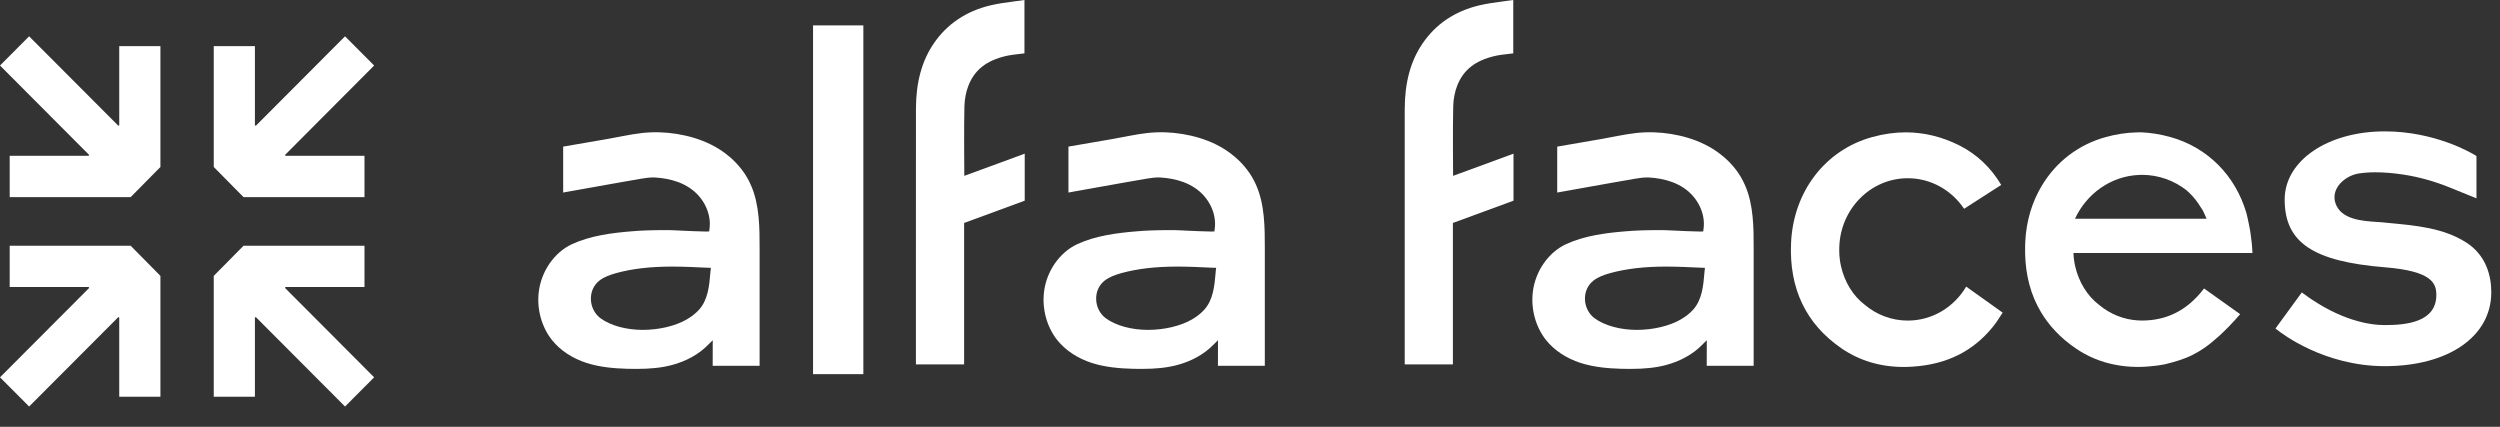 <?xml version="1.0" encoding="UTF-8"?> <svg xmlns="http://www.w3.org/2000/svg" width="82" height="14" viewBox="0 0 82 14" fill="none"><rect x="0" y="0" width="82" height="14" fill="#333333" stroke="none"/><path d="M0.318 8.061V9.414H2.911L2.923 9.446L3.05176e-05 12.376L0.955 13.334L3.881 10.401L3.911 10.414V13.013H5.262V9.049L4.286 8.061H0.318Z" fill="white"></path><path d="M8.392 4.124L8.361 4.111V1.513H7.011V5.477L7.987 6.465H11.955V5.111H9.361L9.35 5.081L12.272 2.149L11.317 1.191L8.392 4.124Z" fill="white"></path><path d="M9.361 9.414H11.955V8.061H7.987L7.011 9.049V13.013H8.361V10.414L8.392 10.401L11.317 13.334L12.272 12.376L9.35 9.446L9.361 9.414Z" fill="white"></path><path d="M3.911 4.111L3.881 4.124L0.955 1.191L3.05176e-05 2.149L2.923 5.081L2.911 5.111H0.318V6.465H4.286L5.262 5.477V1.513H3.911V4.111Z" fill="white"></path><path d="M23.945 5.156C23.755 4.992 23.542 4.849 23.311 4.737C22.959 4.564 22.586 4.456 22.205 4.394C21.832 4.333 21.444 4.321 21.066 4.362C20.684 4.404 20.306 4.493 19.928 4.558C19.448 4.641 18.968 4.724 18.489 4.806C18.483 4.807 18.478 4.808 18.472 4.809V6.315C18.573 6.297 18.673 6.278 18.774 6.261C19.013 6.218 19.251 6.175 19.49 6.133C19.772 6.082 20.055 6.033 20.337 5.982C20.571 5.941 20.803 5.9 21.037 5.86C21.187 5.835 21.334 5.814 21.486 5.822C21.739 5.836 21.997 5.882 22.236 5.969C22.368 6.018 22.496 6.081 22.615 6.16C23.077 6.462 23.341 7.004 23.272 7.504L23.261 7.592L23.144 7.594C22.969 7.594 22.533 7.573 22.297 7.563L22.256 7.56C22.109 7.553 21.992 7.548 21.961 7.548H21.768C21.372 7.548 21.016 7.56 20.68 7.59C20.064 7.641 19.356 7.732 18.76 8.009C18.182 8.279 17.755 8.892 17.672 9.572C17.602 10.139 17.766 10.729 18.109 11.159C18.38 11.494 18.77 11.752 19.238 11.904C19.688 12.049 20.163 12.084 20.571 12.096C20.67 12.098 20.77 12.1 20.876 12.1C21.337 12.1 21.707 12.061 22.039 11.973C22.509 11.848 22.917 11.623 23.217 11.318L23.378 11.159L23.376 11.998H24.915V8.147C24.915 7.473 24.915 6.712 24.628 6.068C24.48 5.727 24.249 5.42 23.947 5.157L23.945 5.156ZM23.302 8.928C23.264 9.372 23.226 9.831 22.925 10.162C22.815 10.282 22.681 10.387 22.527 10.476C22.157 10.692 21.617 10.82 21.082 10.82C20.546 10.82 20.033 10.684 19.697 10.439C19.502 10.295 19.384 10.056 19.381 9.806C19.377 9.563 19.48 9.343 19.663 9.201C19.822 9.076 20.024 9.012 20.201 8.96C20.738 8.813 21.328 8.744 22.051 8.744C22.434 8.744 22.818 8.764 23.124 8.778L23.317 8.785L23.301 8.927L23.302 8.928Z" fill="white"></path><path d="M33.611 5.04L31.629 5.768V5.701C31.629 5.685 31.615 4.105 31.633 3.478C31.64 3.245 31.686 3.007 31.765 2.807C31.966 2.293 32.357 1.985 32.995 1.837C33.14 1.804 33.29 1.786 33.435 1.77C33.491 1.763 33.546 1.756 33.602 1.75V0C33.492 0.016 33.382 0.03 33.274 0.045C32.999 0.081 32.74 0.116 32.482 0.177C31.686 0.368 31.061 0.789 30.625 1.429C30.234 2.003 30.043 2.708 30.043 3.582C30.041 5.556 30.042 7.53 30.042 9.504V11.952H31.623V7.313L33.611 6.582C33.611 6.459 33.611 5.197 33.611 5.04H33.611Z" fill="white"></path><path d="M40.517 5.156C40.326 4.992 40.114 4.849 39.883 4.737C39.531 4.564 39.157 4.456 38.777 4.394C38.404 4.333 38.017 4.321 37.639 4.362C37.257 4.404 36.878 4.493 36.499 4.558C36.02 4.641 35.54 4.724 35.06 4.806C35.055 4.807 35.05 4.808 35.045 4.809V6.315C35.145 6.297 35.246 6.278 35.346 6.261C35.585 6.218 35.823 6.175 36.062 6.133C36.344 6.082 36.627 6.033 36.91 5.982C37.143 5.941 37.375 5.9 37.608 5.86C37.759 5.835 37.904 5.814 38.059 5.822C38.311 5.836 38.568 5.882 38.808 5.969C38.941 6.018 39.068 6.081 39.187 6.16C39.649 6.462 39.913 7.004 39.843 7.504L39.833 7.592L39.716 7.594C39.541 7.594 39.104 7.573 38.869 7.563L38.828 7.56C38.681 7.553 38.565 7.548 38.533 7.548H38.341C37.944 7.548 37.589 7.56 37.252 7.59C36.637 7.641 35.929 7.732 35.333 8.009C34.755 8.279 34.327 8.892 34.244 9.572C34.175 10.139 34.338 10.729 34.681 11.159C34.953 11.494 35.342 11.752 35.81 11.904C36.261 12.049 36.736 12.084 37.143 12.096C37.242 12.098 37.343 12.1 37.448 12.1C37.91 12.1 38.28 12.061 38.611 11.973C39.081 11.848 39.488 11.623 39.789 11.318L39.95 11.159L39.948 11.998H41.486V8.147C41.486 7.473 41.486 6.712 41.2 6.068C41.052 5.727 40.821 5.42 40.519 5.157L40.517 5.156ZM39.874 8.928C39.835 9.372 39.798 9.831 39.497 10.162C39.387 10.282 39.253 10.387 39.099 10.476C38.729 10.692 38.19 10.82 37.654 10.82C37.119 10.82 36.606 10.684 36.27 10.439C36.075 10.295 35.956 10.056 35.954 9.806C35.949 9.563 36.053 9.343 36.236 9.201C36.395 9.076 36.596 9.012 36.773 8.96C37.311 8.813 37.9 8.744 38.624 8.744C39.006 8.744 39.389 8.764 39.696 8.778L39.889 8.785L39.873 8.927L39.874 8.928Z" fill="white"></path><path d="M26.668 12.272H28.318V0.833H26.668V12.272Z" fill="white"></path><path d="M62.574 10.515C62.045 10.515 61.559 10.325 61.174 10.005C60.775 9.705 60.502 9.244 60.386 8.736C60.346 8.564 60.327 8.388 60.327 8.213V8.18C60.327 8.155 60.327 8.13 60.329 8.106C60.365 6.851 61.358 5.846 62.575 5.846C63.34 5.846 64.016 6.243 64.422 6.848L65.64 6.065C65.301 5.497 64.842 5.061 64.271 4.772C63.704 4.487 63.112 4.341 62.509 4.341C62.151 4.341 61.781 4.393 61.411 4.495C59.87 4.918 58.825 6.277 58.747 7.962C58.679 9.461 59.235 10.627 60.4 11.425C60.99 11.83 61.676 12.036 62.44 12.036C62.546 12.036 62.656 12.032 62.765 12.024C63.859 11.946 64.706 11.525 65.353 10.736C65.467 10.598 65.563 10.448 65.665 10.287L65.687 10.254L64.491 9.401C64.096 10.07 63.386 10.515 62.574 10.515Z" fill="white"></path><path d="M49.644 5.04L47.661 5.768V5.701C47.661 5.685 47.648 4.105 47.666 3.478C47.672 3.245 47.719 3.007 47.797 2.807C47.999 2.293 48.39 1.985 49.028 1.837C49.173 1.804 49.323 1.786 49.468 1.77C49.523 1.763 49.579 1.756 49.635 1.75V0C49.524 0.016 49.415 0.03 49.306 0.045C49.032 0.081 48.773 0.116 48.515 0.177C47.718 0.368 47.093 0.789 46.658 1.429C46.267 2.003 46.076 2.708 46.075 3.582C46.074 5.556 46.075 7.53 46.075 9.504V11.952H47.655V7.313L49.643 6.582C49.643 6.459 49.643 5.197 49.643 5.04H49.644Z" fill="white"></path><path d="M56.55 5.156C56.36 4.992 56.147 4.849 55.916 4.737C55.565 4.564 55.191 4.456 54.81 4.394C54.437 4.333 54.049 4.321 53.671 4.362C53.29 4.404 52.911 4.493 52.533 4.558C52.054 4.641 51.573 4.724 51.094 4.806C51.089 4.807 51.083 4.808 51.077 4.809V6.315C51.179 6.297 51.278 6.278 51.38 6.261C51.618 6.218 51.856 6.175 52.095 6.133C52.377 6.082 52.66 6.033 52.943 5.982C53.175 5.941 53.408 5.9 53.642 5.86C53.792 5.835 53.939 5.814 54.092 5.822C54.344 5.836 54.602 5.882 54.841 5.969C54.973 6.018 55.101 6.081 55.221 6.16C55.682 6.462 55.946 7.004 55.877 7.504L55.866 7.592L55.749 7.594C55.574 7.594 55.138 7.573 54.902 7.563L54.862 7.56C54.714 7.553 54.597 7.548 54.566 7.548H54.374C53.977 7.548 53.621 7.56 53.285 7.59C52.669 7.641 51.961 7.732 51.365 8.009C50.787 8.279 50.36 8.892 50.277 9.572C50.208 10.139 50.371 10.729 50.714 11.159C50.985 11.494 51.375 11.752 51.843 11.904C52.294 12.049 52.768 12.084 53.176 12.096C53.274 12.098 53.375 12.1 53.481 12.1C53.942 12.1 54.312 12.061 54.644 11.973C55.114 11.848 55.522 11.623 55.822 11.318L55.983 11.159L55.981 11.998H57.52V8.147C57.52 7.473 57.52 6.712 57.233 6.068C57.086 5.727 56.855 5.42 56.553 5.157L56.55 5.156ZM55.907 8.928C55.869 9.372 55.831 9.831 55.531 10.162C55.421 10.282 55.286 10.387 55.132 10.476C54.762 10.692 54.222 10.82 53.687 10.82C53.152 10.82 52.638 10.684 52.302 10.439C52.108 10.295 51.989 10.056 51.986 9.806C51.982 9.563 52.085 9.343 52.269 9.201C52.427 9.076 52.629 9.012 52.806 8.96C53.343 8.813 53.933 8.744 54.656 8.744C55.039 8.744 55.423 8.764 55.729 8.778L55.922 8.785L55.906 8.927L55.907 8.928Z" fill="white"></path><path d="M80.875 7.943C80.143 7.481 79.255 7.398 78.389 7.317L78.155 7.294C78.121 7.291 78.082 7.288 78.043 7.285L77.962 7.28C77.489 7.249 76.775 7.203 76.601 6.658C76.552 6.504 76.564 6.344 76.636 6.197C76.766 5.933 77.045 5.774 77.246 5.717C77.272 5.709 77.3 5.704 77.327 5.698L77.355 5.692C77.528 5.665 77.715 5.651 77.913 5.651C78.195 5.651 78.505 5.677 78.836 5.727C79.341 5.804 79.856 5.948 80.368 6.156L81.228 6.505V5.12L81.195 5.097C81.064 5.016 79.866 4.309 78.22 4.309C76.349 4.309 74.937 5.27 74.937 6.545C74.937 7.952 75.861 8.576 78.233 8.768C79.783 8.893 79.912 9.301 79.912 9.675C79.912 10.56 78.946 10.663 78.22 10.663C77.749 10.663 76.777 10.53 75.566 9.641L75.499 9.592L74.636 10.774L74.689 10.817C74.842 10.939 76.236 12.01 78.22 12.01C80.31 12.01 81.714 11.036 81.714 9.587C81.714 9.079 81.568 8.381 80.877 7.943H80.875Z" fill="white"></path><path d="M73.849 7.902C73.837 7.808 73.826 7.723 73.818 7.66C73.814 7.626 73.811 7.595 73.804 7.563C73.791 7.491 73.779 7.432 73.771 7.395L73.765 7.361C73.741 7.242 73.716 7.12 73.685 6.996C73.685 6.995 73.685 6.993 73.683 6.992C73.327 5.767 72.412 4.83 71.178 4.492C70.86 4.404 70.542 4.353 70.23 4.34C70.218 4.34 70.203 4.339 70.191 4.34C70.145 4.34 70.101 4.343 70.055 4.344C69.734 4.352 69.403 4.404 69.073 4.495C68.171 4.741 67.442 5.311 66.978 6.08C66.653 6.616 66.459 7.251 66.429 7.938C66.427 7.988 66.425 8.036 66.424 8.084C66.422 8.16 66.422 8.235 66.424 8.309C66.438 9.035 66.611 9.676 66.937 10.226C67.209 10.688 67.591 11.089 68.08 11.424C68.468 11.689 68.896 11.87 69.359 11.96C69.604 12.01 69.857 12.035 70.12 12.035C70.222 12.035 70.328 12.031 70.433 12.023H70.445C70.645 12.009 70.837 11.983 71.021 11.945C71.026 11.945 71.03 11.944 71.036 11.942C71.336 11.867 71.625 11.785 71.903 11.647C72.173 11.513 72.424 11.342 72.648 11.14C72.966 10.875 73.273 10.542 73.477 10.305L72.293 9.462C71.695 10.249 70.981 10.514 70.255 10.514C70.207 10.514 70.162 10.512 70.115 10.509C69.639 10.479 69.205 10.295 68.855 10.004C68.456 9.703 68.184 9.243 68.066 8.735C68.034 8.592 68.014 8.446 68.009 8.299H73.881C73.875 8.166 73.865 8.034 73.85 7.9L73.849 7.902ZM68.06 7.175C68.438 6.356 69.231 5.778 70.154 5.738C70.189 5.735 70.223 5.735 70.258 5.735C70.809 5.735 71.316 5.926 71.723 6.245C71.73 6.251 71.736 6.256 71.741 6.263C71.803 6.316 71.863 6.377 71.919 6.438C72.048 6.579 72.162 6.756 72.255 6.906C72.285 6.97 72.313 7.028 72.337 7.085L72.375 7.175H68.06Z" fill="white"></path></svg> 